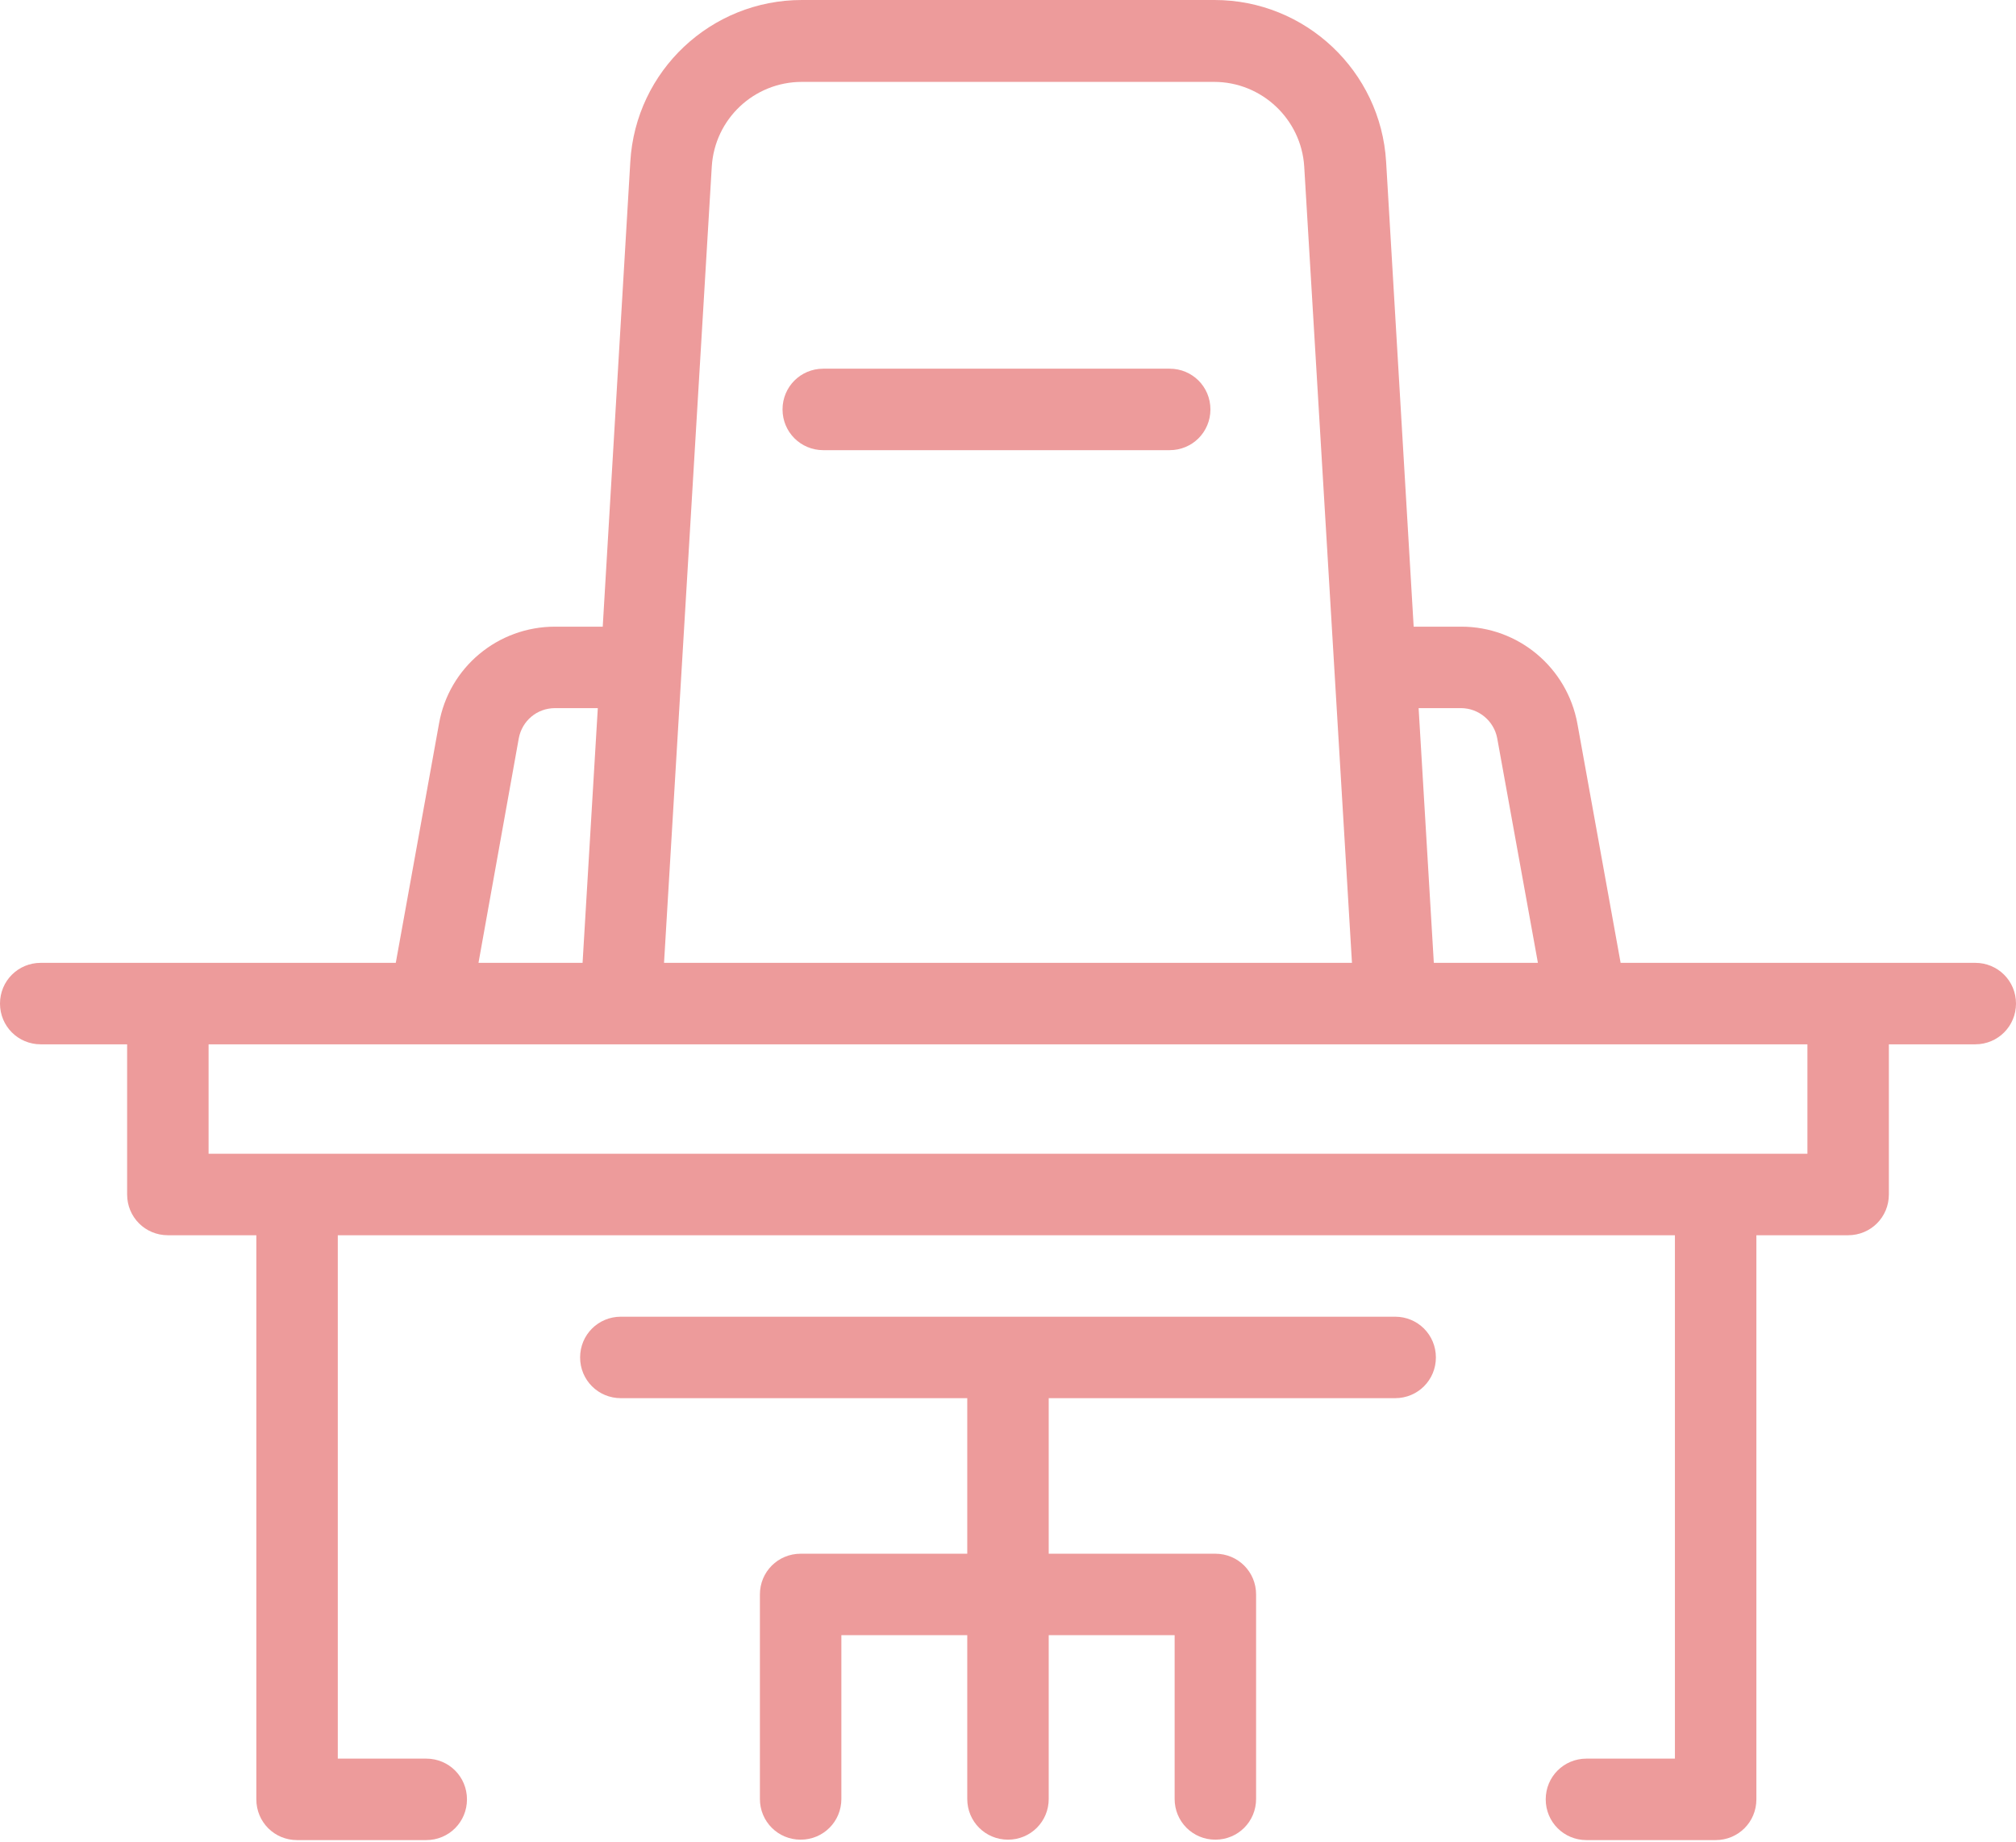 <?xml version="1.0" encoding="UTF-8"?> <svg xmlns="http://www.w3.org/2000/svg" width="81" height="74" viewBox="0 0 81 74" fill="none"> <path d="M46.996 14.812H33.078C32.169 14.812 31.441 15.539 31.441 16.448C31.441 17.357 32.169 18.085 33.078 18.085H46.996C47.906 18.085 48.633 17.357 48.633 16.448C48.633 15.539 47.906 14.812 46.996 14.812Z" fill="#ED9B9B"></path> <path d="M63.742 70.652C62.833 70.652 62.105 71.379 62.105 72.288C62.105 73.198 62.833 73.925 63.742 73.925H68.933C69.842 73.925 70.569 73.198 70.569 72.288V49.625H74.255C75.165 49.625 75.892 48.898 75.892 47.988V41.955H79.364C80.273 41.955 81 41.227 81 40.318C81 39.409 80.273 38.682 79.364 38.682H65.114L63.378 29.077C62.965 26.813 60.998 25.176 58.717 25.176H56.799L55.692 6.497C55.477 2.86 52.452 0 48.798 0H32.218C28.565 0 25.54 2.843 25.325 6.497L24.217 25.176H22.3C20.002 25.176 18.035 26.813 17.638 29.077L15.902 38.682H1.637C0.727 38.682 0 39.409 0 40.318C0 41.227 0.727 41.955 1.637 41.955H5.108V47.988C5.108 48.898 5.835 49.625 6.744 49.625H10.299V72.288C10.299 73.198 11.026 73.925 11.935 73.925H17.126C18.035 73.925 18.762 73.198 18.762 72.288C18.762 71.379 18.035 70.652 17.126 70.652H13.572V49.625H67.296V70.652H63.742ZM58.7 28.449C59.411 28.449 60.023 28.962 60.155 29.656L61.791 38.682H57.609L56.998 28.449H58.7ZM28.598 6.695C28.714 4.777 30.301 3.29 32.218 3.29H48.782C50.699 3.29 52.286 4.794 52.402 6.695L54.32 38.682H26.68L28.598 6.695ZM20.845 29.656C20.977 28.962 21.572 28.449 22.3 28.449H24.019L23.407 38.682H19.225L20.845 29.656ZM8.381 46.352V41.955H17.258H63.742H72.619V46.352H8.381Z" fill="#ED9B9B"></path> <path d="M57.692 54.535C57.692 53.625 56.964 52.898 56.055 52.898H24.945C24.035 52.898 23.308 53.625 23.308 54.535C23.308 55.444 24.035 56.171 24.945 56.171H38.863V62.42H32.169C31.259 62.42 30.532 63.147 30.532 64.056V72.272C30.532 73.181 31.259 73.908 32.169 73.908C33.078 73.908 33.805 73.181 33.805 72.272V65.693H38.863V72.272C38.863 73.181 39.591 73.908 40.5 73.908C41.409 73.908 42.136 73.181 42.136 72.272V65.693H47.195V72.272C47.195 73.181 47.922 73.908 48.831 73.908C49.741 73.908 50.468 73.181 50.468 72.272V64.056C50.468 63.147 49.741 62.42 48.831 62.42H42.136V56.171H56.055C56.964 56.171 57.692 55.444 57.692 54.535Z" fill="#ED9B9B"></path> </svg> 
